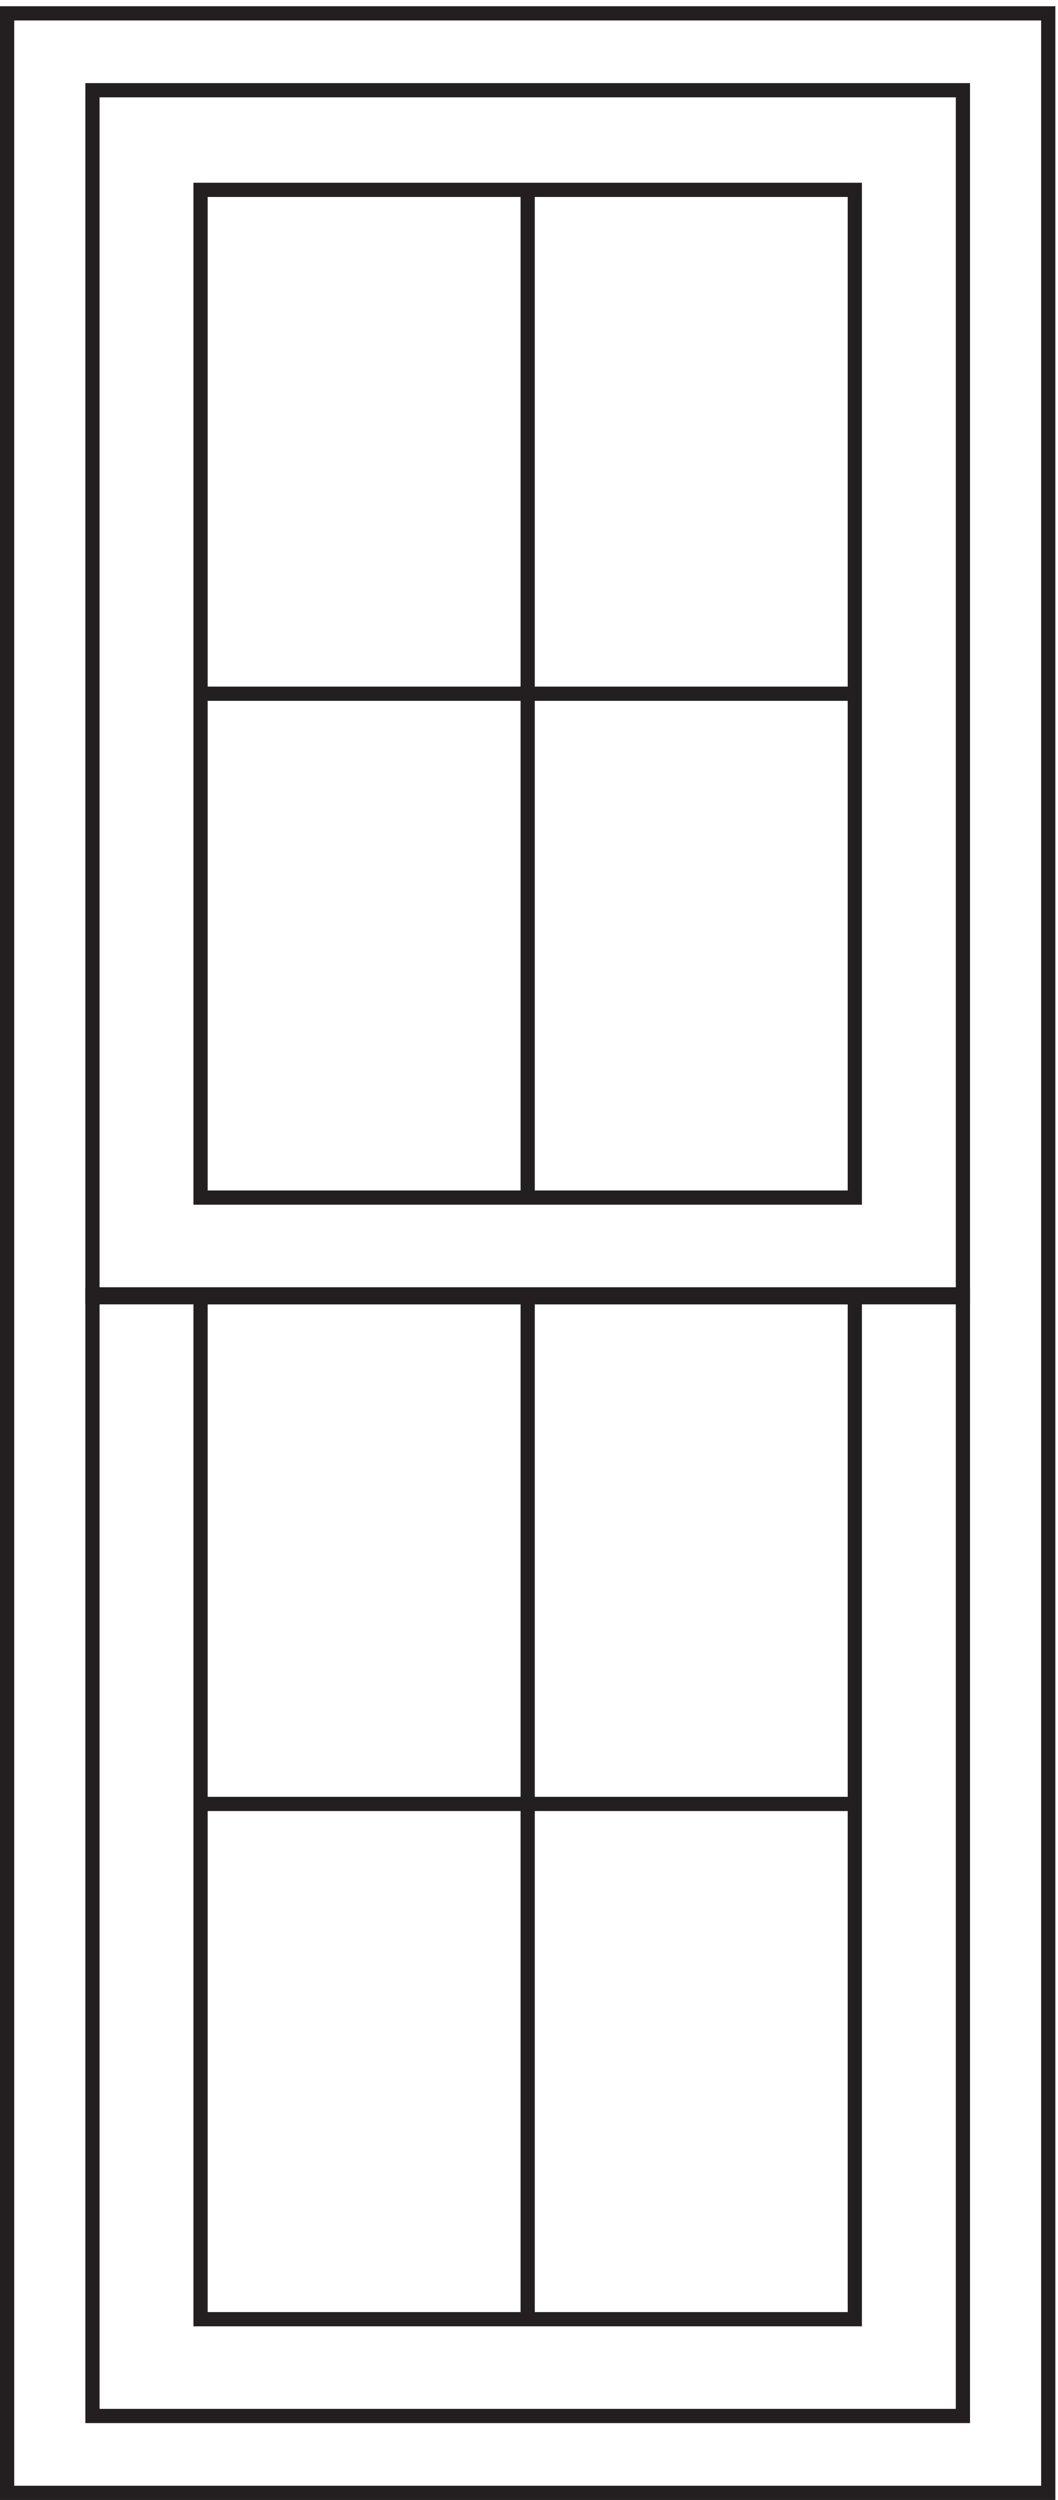 <svg xmlns="http://www.w3.org/2000/svg" xml:space="preserve" width="74.2" height="175.2"><path d="M3.332 1309.66h549V3.16h-549Z" style="fill:none;stroke:#231f20;stroke-width:7.5;stroke-linecap:butt;stroke-linejoin:miter;stroke-miterlimit:10;stroke-dasharray:none;stroke-opacity:1" transform="matrix(.133 0 0 -.133 .056 175.121)"/><path d="M48.332 634.664h459v-591h-459z" style="fill:none;stroke:#231f20;stroke-width:7.5;stroke-linecap:butt;stroke-linejoin:miter;stroke-miterlimit:10;stroke-dasharray:none;stroke-opacity:1" transform="matrix(.133 0 0 -.133 .056 175.121)"/><path d="M48.332 1269.16h459v-636h-459z" style="fill:none;stroke:#231f20;stroke-width:7.5;stroke-linecap:butt;stroke-linejoin:miter;stroke-miterlimit:10;stroke-dasharray:none;stroke-opacity:1" transform="matrix(.133 0 0 -.133 .056 175.121)"/><path d="M105.332 1216.66h345v-531h-345zm0-1121.996h345v538.5h-345zm0 856.5h345m-172.5 266.996v-534m0-50.996v-538.5m-172.5 271.5h345" style="fill:none;stroke:#231f20;stroke-width:7.5;stroke-linecap:butt;stroke-linejoin:miter;stroke-miterlimit:10;stroke-dasharray:none;stroke-opacity:1" transform="matrix(.133 0 0 -.133 .056 175.121)"/></svg>

